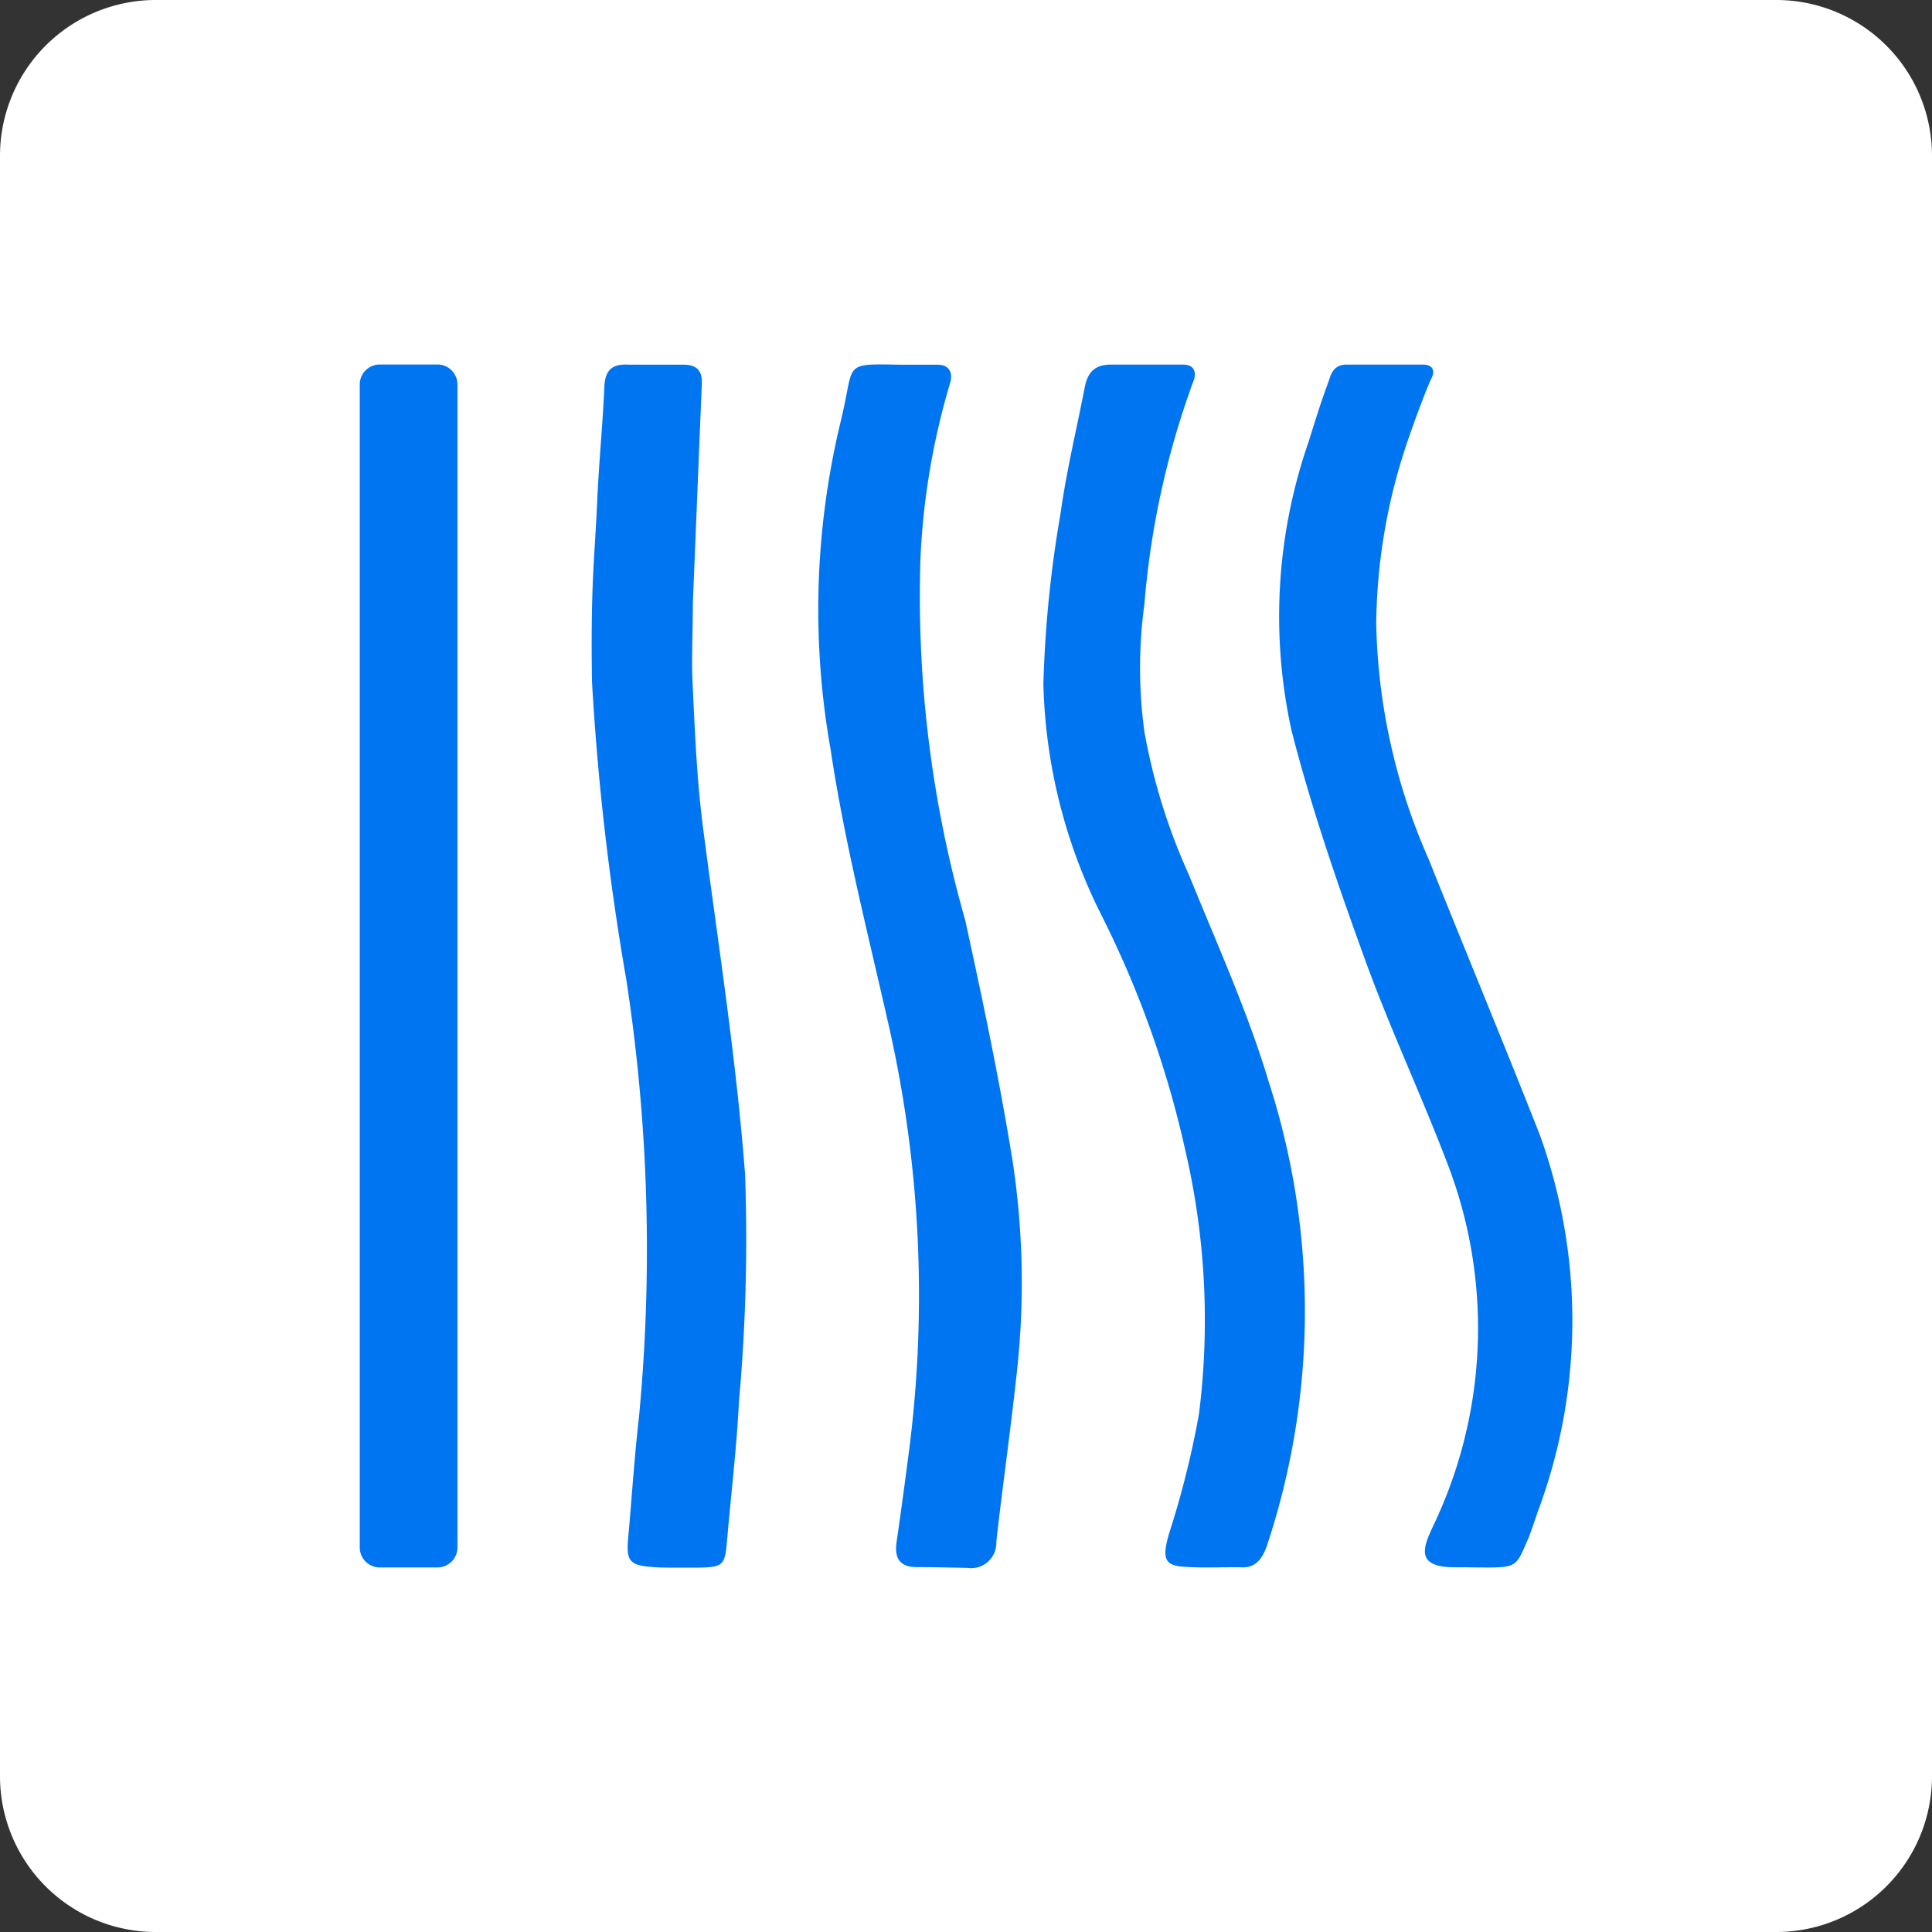 <svg xmlns="http://www.w3.org/2000/svg" xmlns:xlink="http://www.w3.org/1999/xlink" width="31.067" height="31.068" viewBox="0 0 31.067 31.068">
  <rect x="0" y="0" width="31.067" height="31.068" fill="#333333" stroke="none"/>
  <defs>
    <clipPath id="clip-path">
      <path id="Path_741" data-name="Path 741" d="M0-104.656H31.067v-31.067H0Z" transform="translate(0 135.723)" fill="none"/>
    </clipPath>
  </defs>
  <g id="Group_620" data-name="Group 620" transform="translate(0 135.723)">
    <g id="Group_654" data-name="Group 654" transform="translate(0 -135.723)">
      <g id="Group_620-2" data-name="Group 620" transform="translate(0 0)">
        <path id="Path_733" data-name="Path 733" d="M-8.439,0a2.505,2.505,0,0,0-2.505,2.505V28.562a2.505,2.505,0,0,0,2.505,2.505H17.618a2.505,2.505,0,0,0,2.505-2.505V2.505A2.505,2.505,0,0,0,17.618,0Z" transform="translate(10.944)" fill="#fff"/>
      </g>
    </g>
    <g id="Group_628" data-name="Group 628" transform="translate(0 -135.723)" clip-path="url(#clip-path)">
      <g id="Group_623" data-name="Group 623" transform="translate(16.773 5.863)">
        <path id="Path_736" data-name="Path 736" d="M-5.684,0c.161,0,.23.107.157.283a13.556,13.556,0,0,0-.782,3.571,7.575,7.575,0,0,0,0,2.048,9.67,9.67,0,0,0,.715,2.3c.45,1.111.951,2.21,1.292,3.355a11.968,11.968,0,0,1-.034,7.428c-.068.2-.176.361-.394.355-.3-.008-.616.016-.965-.011-.3-.024-.328-.153-.215-.539a14.712,14.712,0,0,0,.479-1.917,12.04,12.04,0,0,0-.219-4.234A16.251,16.251,0,0,0-7,8.852a8.718,8.718,0,0,1-.933-3.713,18.963,18.963,0,0,1,.276-2.745c.093-.674.254-1.339.385-2.008C-7.231.151-7.131,0-6.849,0h1.165Z" transform="translate(7.938 0)" fill="#0075f1"/>
      </g>
      <g id="Group_624" data-name="Group 624" transform="translate(13.161 5.858)">
        <path id="Path_737" data-name="Path 737" d="M-7.86-32.236c-.208-1.289-.478-2.569-.757-3.846a18.972,18.972,0,0,1-.72-5.813A11.658,11.658,0,0,1-8.866-44.7c.064-.183-.011-.313-.188-.314h-.581c-.94-.016-.766-.04-.953.776-.007.028-.013.056-.019.085a12.875,12.875,0,0,0-.174,5.329c.217,1.453.582,2.882.907,4.316a19.612,19.612,0,0,1,.36,6.907c-.065.505-.133,1.01-.206,1.514-.038.26.044.408.328.408s.539.007.809.012a.406.406,0,0,0,.466-.422c.1-.888.227-1.773.323-2.662a13.058,13.058,0,0,0-.065-3.483" transform="translate(10.977 45.021)" fill="#0075f1"/>
      </g>
      <g id="Group_625" data-name="Group 625" transform="translate(9.515 5.863)">
        <path id="Path_738" data-name="Path 738" d="M-6.224-32.9c-.141-1.879-.438-3.746-.68-5.618-.1-.783-.131-1.555-.168-2.356-.016-.344.008-.895.006-1.241l.144-3.518c.014-.236-.1-.318-.308-.315-.289,0-.552,0-.864,0-.267-.016-.383.081-.395.356-.026.607-.087,1.211-.114,1.818-.043.971-.108,1.332-.085,2.914a41.579,41.579,0,0,0,.551,4.793,28.555,28.555,0,0,1,.206,7.031c-.075.651-.116,1.305-.175,1.958-.033.368.02.437.4.465.144.011.289.009.433.009h0c.1,0,.193,0,.289,0,.408-.007.435-.036.469-.443.063-.739.153-1.477.19-2.218a29.4,29.4,0,0,0,.1-3.637" transform="translate(8.692 45.949)" fill="#0075f1"/>
      </g>
      <g id="Group_626" data-name="Group 626" transform="translate(20.556 5.863)">
        <path id="Path_739" data-name="Path 739" d="M-6.211-.548c-.078.161-.312.778-.454,1.223A9.343,9.343,0,0,0-7.1,3.4a9.822,9.822,0,0,0,.842,3.784c.591,1.475,1.2,2.942,1.783,4.421a8.778,8.778,0,0,1-.029,6.079c-.02.063-.129.375-.144.411-.247.556-.139.478-1.193.478-.629,0-.5-.318-.366-.617a7.368,7.368,0,0,0,.286-5.785c-.427-1.135-.948-2.235-1.361-3.374-.439-1.211-.862-2.434-1.18-3.68A8.553,8.553,0,0,1-8.188.477c.1-.322.2-.645.317-.959.035-.091.063-.284.291-.284h1.24c.1,0,.208.057.13.218" transform="translate(8.674 0.766)" fill="#0075f1"/>
      </g>
      <g id="Group_627" data-name="Group 627" transform="translate(5.785 5.863)">
        <path id="Path_740" data-name="Path 740" d="M-3.15-48.77h-.927a.322.322,0,0,1-.322-.322v-18.7a.322.322,0,0,1,.322-.322h.927a.322.322,0,0,1,.322.322v18.7a.322.322,0,0,1-.322.322" transform="translate(4.399 68.112)" fill="#0075f1"/>
      </g>
    </g>
  </g>
</svg>
